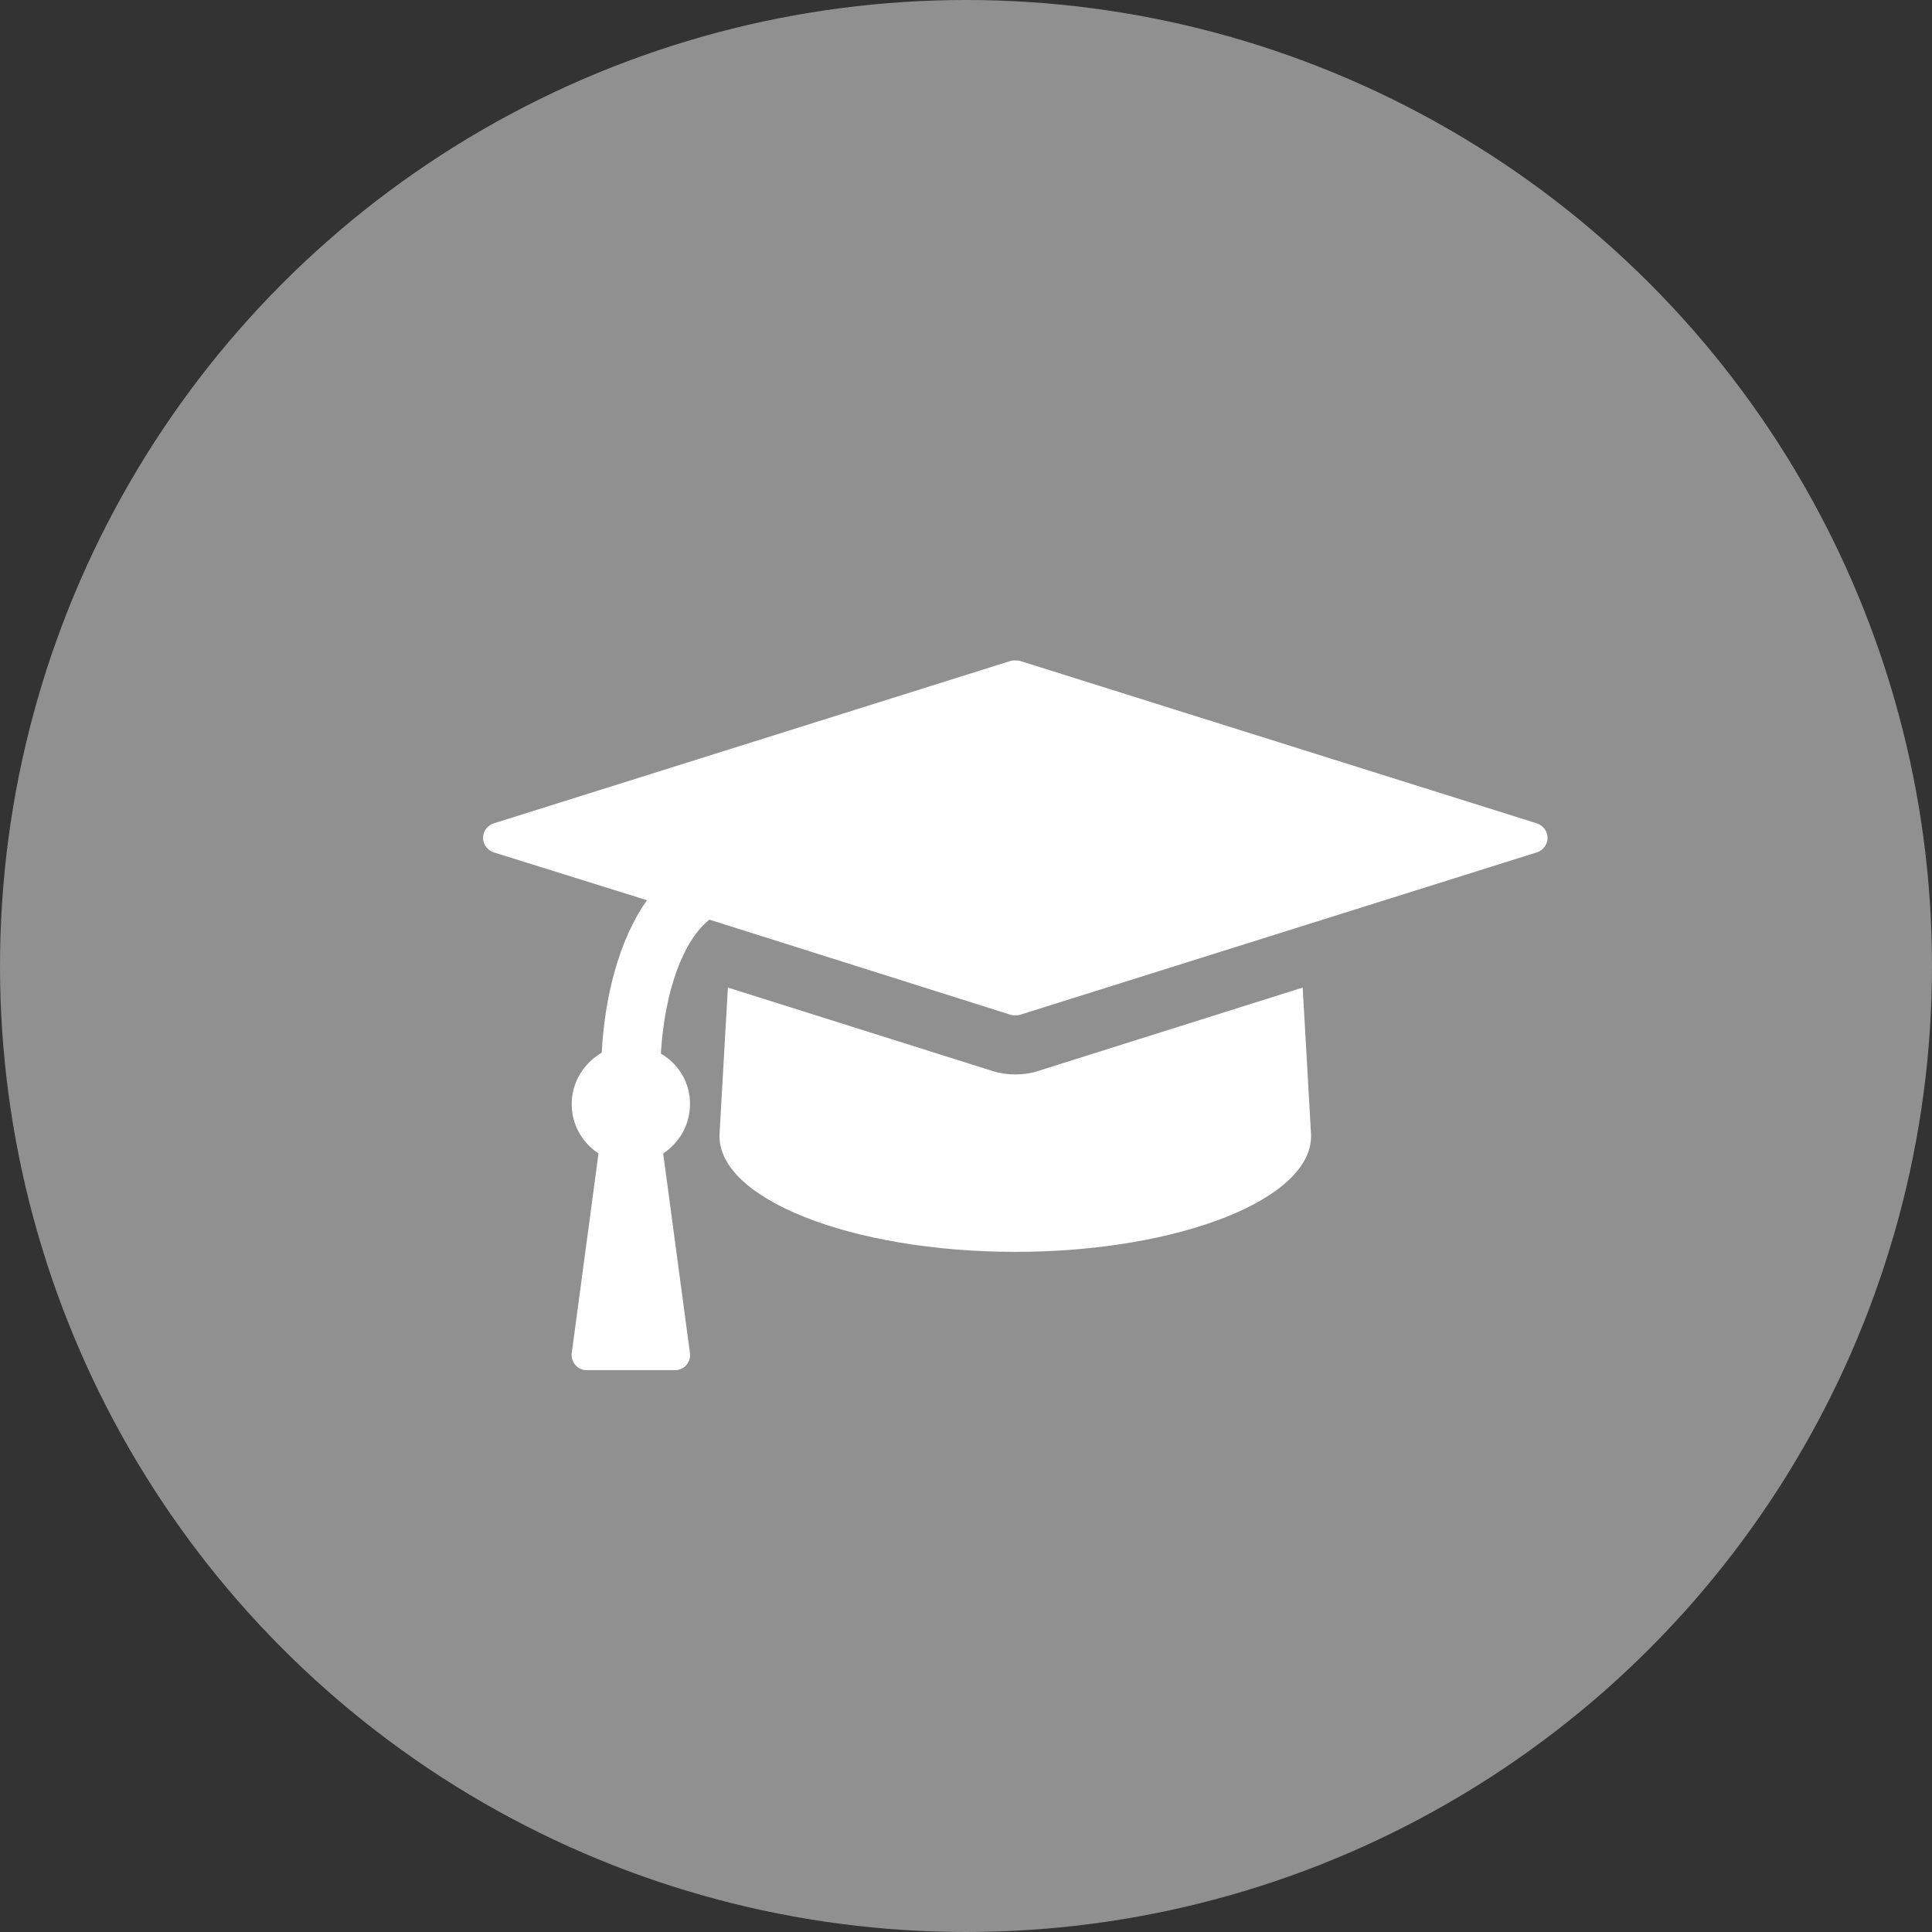 <?xml version="1.0" encoding="UTF-8" standalone="no"?>
<svg width="56px" height="56px" viewBox="0 0 56 56" version="1.1" xmlns="http://www.w3.org/2000/svg" xmlns:xlink="http://www.w3.org/1999/xlink" xmlns:sketch="http://www.bohemiancoding.com/sketch/ns">
    <rect x="0" y="0" width="56" height="56" fill="#333333" stroke="none"/>
    <!-- Generator: Sketch 3.3.3 (12081) - http://www.bohemiancoding.com/sketch -->
    <title>icon_ausbildung</title>
    <desc>Created with Sketch.</desc>
    <defs></defs>
    <g id="Services-Education" stroke="none" stroke-width="1" fill="none" fill-rule="evenodd" sketch:type="MSPage">
        <g id="services_education" sketch:type="MSArtboardGroup" transform="translate(-555, -528)">
            <g id="icon_ausbildung" sketch:type="MSLayerGroup" transform="translate(555, 528)">
                <ellipse id="Oval-11" fill="#909090" sketch:type="MSShapeGroup" cx="28" cy="28" rx="28" ry="28"></ellipse>
                <path d="M37.759,28.625 L30.071,31.049 C29.857,31.116 29.643,31.143 29.429,31.143 C29.214,31.143 29,31.116 28.786,31.049 L21.098,28.625 L20.857,32.857 C20.75,34.746 24.701,36.286 29.429,36.286 C34.156,36.286 38.107,34.746 38,32.857 L37.759,28.625 Z M44.857,24.286 C44.857,24.098 44.737,23.937 44.563,23.871 L29.563,19.156 C29.509,19.143 29.469,19.143 29.429,19.143 C29.388,19.143 29.348,19.143 29.295,19.156 L14.295,23.871 C14.121,23.937 14,24.098 14,24.286 C14,24.473 14.121,24.634 14.295,24.701 L18.754,26.094 C17.924,27.259 17.522,28.946 17.442,30.513 C16.933,30.808 16.571,31.357 16.571,32 C16.571,32.603 16.879,33.125 17.348,33.433 L16.571,39.232 C16.558,39.353 16.598,39.473 16.679,39.567 C16.759,39.661 16.879,39.714 17,39.714 L19.571,39.714 C19.692,39.714 19.813,39.661 19.893,39.567 C19.973,39.473 20.013,39.353 20,39.232 L19.223,33.433 C19.692,33.125 20,32.603 20,32 C20,31.371 19.665,30.835 19.156,30.54 C19.263,28.732 19.799,27.259 20.563,26.656 L29.295,29.415 C29.348,29.429 29.388,29.429 29.429,29.429 C29.469,29.429 29.509,29.429 29.563,29.415 L44.563,24.701 C44.737,24.634 44.857,24.473 44.857,24.286 L44.857,24.286 Z" id="" fill="#FFFFFF" sketch:type="MSShapeGroup"></path>
            </g>
        </g>
    </g>
</svg>